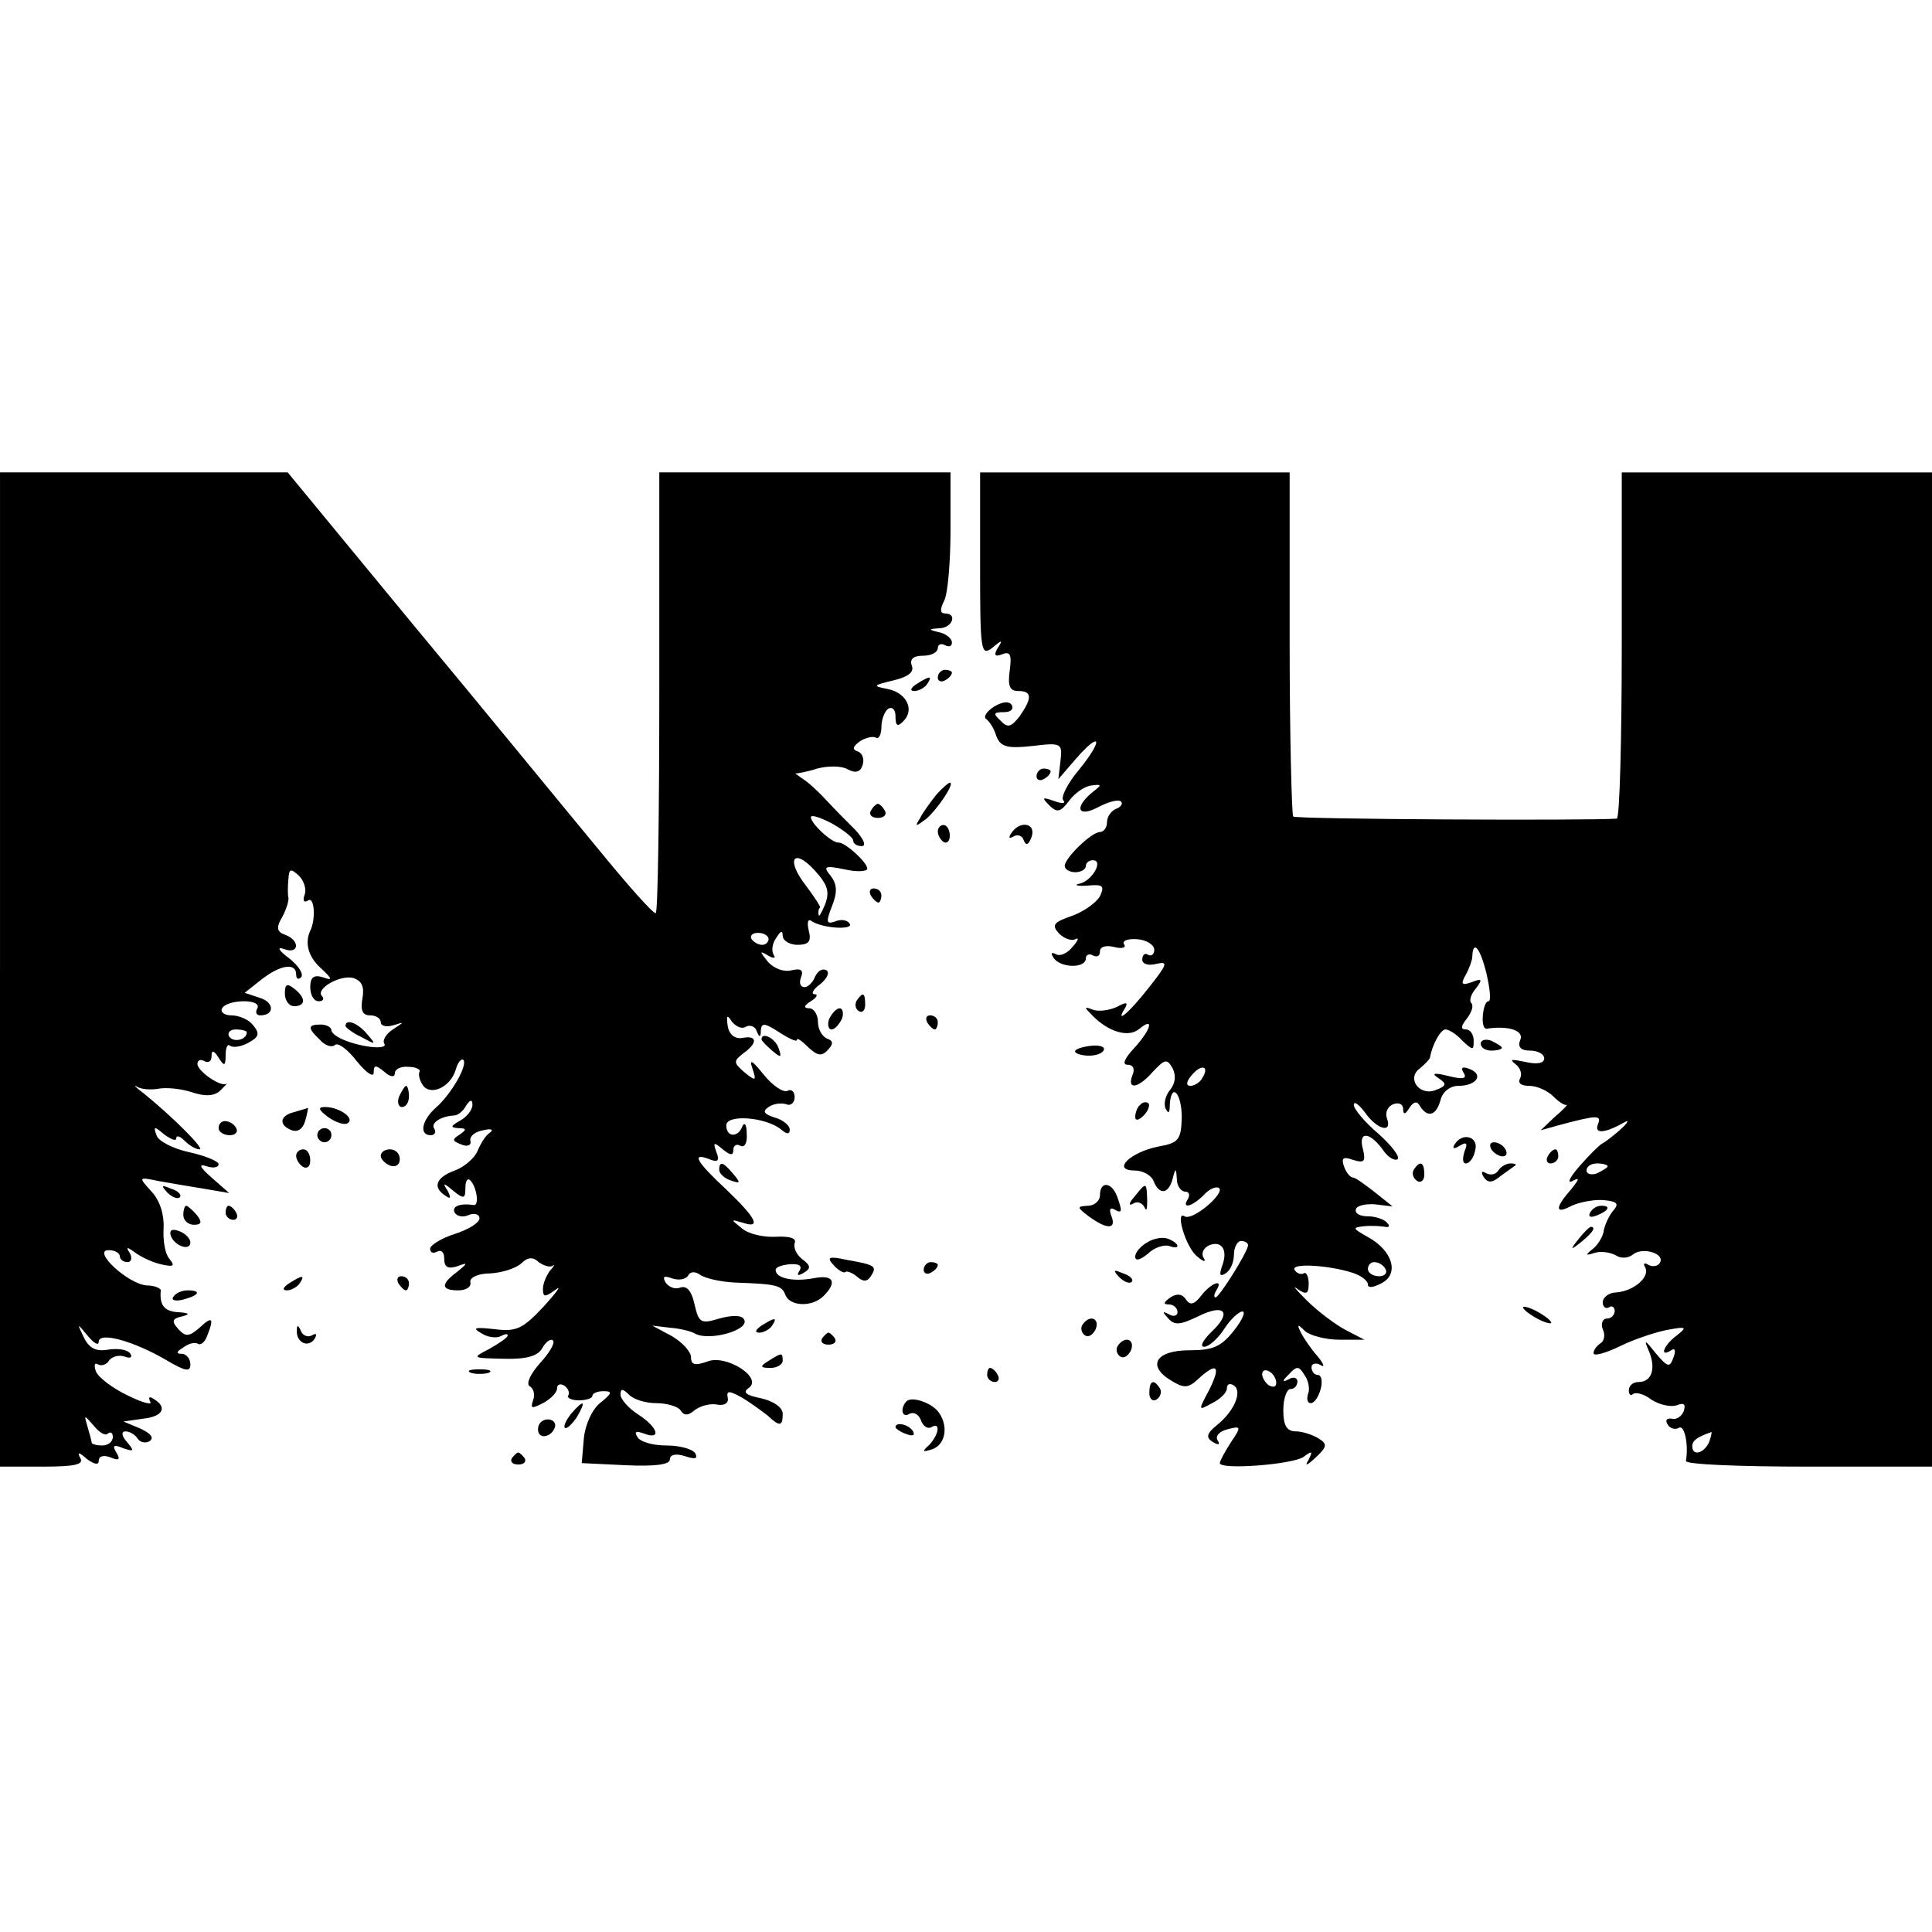 <?xml version="1.0" standalone="no"?>
<!DOCTYPE svg PUBLIC "-//W3C//DTD SVG 20010904//EN"
 "http://www.w3.org/TR/2001/REC-SVG-20010904/DTD/svg10.dtd">
<svg version="1.0" xmlns="http://www.w3.org/2000/svg"
 width="274pt" height="274pt" viewBox="0 0 274 274"
 preserveAspectRatio="xMidYMid meet">
<g transform="translate(0,274) scale(0.1,-0.1)"
fill="#000000" stroke="none">
<path d="M0 1365 l0 -705 61 0 c45 0 58 3 53 12 -5 9 -2 9 9 -1 11 -8 17 -9
17 -3 0 7 7 9 17 5 12 -5 14 -3 8 7 -6 10 -4 12 10 6 15 -5 16 -4 5 9 -8 9 -8
15 -2 15 6 0 14 -5 17 -10 4 -6 11 -7 17 -4 7 5 2 11 -13 18 l-24 10 28 4 c28
3 35 16 15 28 -6 4 -8 3 -5 -4 4 -5 -10 -2 -32 9 -21 10 -41 25 -45 34 -3 9
-2 13 3 10 5 -3 13 0 16 6 4 5 14 8 22 5 8 -3 11 -1 8 4 -4 6 -17 8 -31 6 -17
-3 -27 1 -35 17 -10 21 -10 21 5 3 9 -11 16 -15 16 -9 0 15 50 1 96 -26 27
-16 34 -17 34 -6 0 8 -6 15 -12 15 -9 0 -8 3 2 9 8 6 17 8 21 5 4 -2 10 3 13
12 10 25 7 28 -11 11 -15 -13 -20 -13 -30 -2 -10 11 -9 15 5 18 12 3 11 5 -5
6 -20 1 -27 10 -25 31 0 3 -9 7 -20 7 -27 2 -78 50 -54 50 9 0 16 -4 16 -9 0
-4 5 -8 11 -8 5 0 7 6 3 13 -6 9 -4 9 7 1 8 -6 24 -14 37 -17 18 -4 21 -3 12
8 -6 7 -9 26 -8 43 1 19 -5 39 -17 52 -19 21 -19 21 10 15 17 -3 46 -8 65 -11
l35 -6 -25 22 c-17 15 -19 20 -7 16 9 -3 17 -2 17 3 0 4 -19 12 -42 17 -23 5
-44 16 -46 24 -5 13 -3 13 11 1 10 -7 17 -10 17 -5 0 4 5 3 12 -4 7 -7 16 -12
21 -12 8 0 -39 47 -80 80 -11 8 -14 12 -9 9 6 -4 20 -5 31 -3 11 2 32 0 47 -5
18 -6 31 -6 40 2 7 7 11 11 9 10 -8 -5 -41 18 -41 28 0 6 5 7 10 4 6 -3 10 0
10 7 0 9 3 9 10 -2 8 -13 10 -12 10 4 0 11 3 16 6 13 4 -3 15 -2 26 4 15 8 17
13 7 25 -6 8 -20 14 -31 14 -10 0 -16 5 -13 10 3 6 17 10 31 10 14 0 22 -4 19
-10 -3 -5 -2 -10 4 -10 21 0 20 19 -1 25 l-21 7 24 19 c27 21 49 24 49 7 0 -6
3 -8 7 -4 4 4 -3 16 -17 27 -15 11 -18 17 -7 13 21 -8 23 12 2 20 -12 4 -14
10 -5 25 6 11 10 24 9 28 -1 4 -1 16 0 26 1 15 3 16 15 5 7 -7 11 -19 8 -27
-3 -8 -1 -12 5 -8 9 6 11 -27 3 -43 -8 -17 -3 -37 15 -53 17 -16 17 -18 3 -13
-13 4 -18 0 -18 -14 0 -11 5 -20 12 -20 6 0 8 3 5 7 -11 10 25 31 44 26 12 -4
16 -12 13 -29 -3 -17 0 -24 11 -24 8 0 15 -4 15 -10 0 -5 8 -7 18 -4 16 5 16
5 -1 -6 -9 -6 -15 -15 -12 -20 6 -9 -30 -6 -57 5 -10 4 -18 10 -18 14 0 4 -7
8 -15 8 -19 0 -19 -5 -1 -22 7 -8 17 -11 21 -7 4 4 18 -6 31 -23 13 -16 24
-24 24 -16 0 11 3 11 15 1 9 -8 15 -8 15 -2 0 6 9 10 19 9 11 0 18 -4 16 -7
-2 -3 0 -12 4 -18 10 -17 39 -5 47 20 3 11 8 17 11 15 7 -7 -17 -49 -39 -68
-20 -18 -24 -39 -7 -39 5 0 8 4 5 9 -6 8 9 18 28 19 5 0 13 6 17 14 6 9 9 9 9
1 0 -7 -8 -17 -17 -22 -14 -8 -15 -10 -3 -11 12 0 12 -2 2 -9 -11 -7 -11 -9 2
-14 9 -4 15 -1 13 5 -1 7 7 13 18 15 12 3 16 1 9 -4 -6 -4 -13 -16 -17 -26 -4
-9 -18 -22 -32 -27 -27 -10 -32 -24 -13 -36 7 -5 8 -3 3 7 -8 12 -6 12 8 0 15
-12 17 -11 17 4 0 10 3 15 7 11 9 -9 13 -36 5 -35 -20 3 -32 -2 -27 -11 3 -5
12 -7 20 -3 8 3 15 1 15 -5 0 -6 -16 -16 -35 -22 -19 -6 -35 -16 -35 -21 0 -6
5 -7 10 -4 6 3 10 -1 10 -10 0 -12 5 -15 18 -11 16 6 16 5 0 -8 -23 -17 -23
-26 2 -26 11 0 19 5 17 12 -1 6 11 12 28 12 17 1 36 7 44 14 9 9 17 10 25 2 7
-5 16 -8 20 -5 3 3 2 -1 -4 -7 -5 -7 -10 -18 -10 -26 0 -12 3 -12 18 -1 9 7 2
-3 -17 -24 -30 -32 -39 -36 -70 -32 -28 3 -32 2 -18 -6 9 -6 22 -7 27 -4 6 3
10 4 10 1 0 -3 -12 -11 -26 -19 -25 -13 -25 -13 20 -14 33 -1 49 4 55 15 5 9
12 14 15 11 4 -3 -5 -18 -18 -32 -14 -16 -20 -29 -15 -33 6 -3 8 -12 5 -20 -4
-12 -2 -12 14 -4 11 6 20 15 20 21 0 6 5 7 10 4 6 -4 8 -10 6 -14 -3 -3 4 -7
15 -7 10 0 19 3 19 6 0 4 7 7 16 7 13 0 12 -3 -4 -16 -12 -9 -22 -31 -24 -51
l-3 -35 62 -3 c42 -2 63 1 63 8 0 7 8 9 21 5 15 -5 19 -4 15 4 -4 6 -22 11
-41 11 -19 0 -37 5 -41 12 -5 8 -2 9 9 5 26 -10 20 9 -8 27 -14 9 -25 22 -25
28 0 9 3 9 12 0 7 -7 24 -12 39 -12 15 0 31 -5 34 -10 5 -8 11 -8 20 0 8 6 22
10 32 8 10 -2 17 2 15 10 -2 10 2 10 20 0 12 -7 28 -19 36 -25 18 -17 22 -16
22 2 0 9 -13 18 -31 22 -20 4 -26 8 -18 14 23 14 -31 49 -58 38 -17 -6 -23 -5
-23 6 0 8 -12 21 -27 30 l-28 15 25 -3 c14 -1 30 -5 35 -8 20 -12 80 5 70 20
-3 6 -17 6 -35 1 -26 -8 -29 -6 -35 20 -4 19 -11 27 -20 24 -7 -3 -16 0 -21 7
-5 9 -2 10 9 6 9 -3 19 -2 23 4 3 6 10 6 17 1 7 -5 29 -10 50 -11 59 -2 66 -4
71 -18 7 -16 38 -17 54 -1 20 20 14 31 -15 25 -28 -5 -53 0 -53 12 0 4 9 7 20
8 13 1 18 -2 14 -9 -5 -7 -2 -8 6 -3 10 6 10 10 -2 19 -8 6 -13 16 -11 23 3 7
-7 10 -27 9 -17 -1 -39 4 -48 12 -16 13 -16 13 1 8 27 -9 20 6 -23 47 -43 40
-50 53 -24 43 12 -5 15 -2 10 10 -5 14 -4 15 9 4 11 -9 15 -9 15 -1 0 7 5 9
10 6 6 -3 10 4 9 17 0 13 -3 17 -6 11 -6 -17 -23 -16 -23 1 0 16 56 12 78 -6
8 -7 12 -7 12 0 0 6 -10 14 -21 17 -16 5 -18 9 -9 15 7 5 18 6 25 4 6 -3 12 2
12 10 0 8 -5 12 -10 9 -6 -3 -21 7 -34 23 -16 20 -21 23 -16 9 6 -18 5 -19
-11 -6 -16 14 -16 16 -2 27 21 15 20 26 -1 22 -11 -2 -19 5 -21 17 -2 15 -1
17 6 6 6 -7 14 -11 20 -7 6 3 13 0 15 -6 4 -10 6 -10 6 1 1 11 6 10 26 -3 14
-9 25 -14 25 -11 0 4 7 -1 16 -10 13 -12 19 -14 28 -4 8 8 8 13 -1 16 -7 3
-13 13 -13 24 0 10 -6 19 -12 19 -9 0 -8 4 2 10 8 5 11 10 5 10 -5 0 -2 7 8
14 10 8 14 17 9 20 -6 3 -12 -1 -16 -9 -3 -8 -10 -15 -15 -15 -6 0 -8 6 -5 14
4 10 0 13 -13 10 -11 -3 -25 2 -34 12 -12 15 -12 16 0 9 8 -5 12 -4 8 1 -3 6
-2 16 4 24 6 10 9 11 9 3 0 -7 10 -13 21 -13 16 0 20 5 16 20 -3 13 -1 18 5
13 17 -10 59 -12 53 -3 -3 5 -12 7 -21 3 -12 -4 -13 -1 -4 22 8 20 7 31 -2 43
-11 13 -9 15 20 9 17 -4 32 -3 32 1 0 9 -32 38 -41 37 -10 0 -39 27 -39 36 0
4 13 0 30 -9 16 -9 30 -20 30 -24 0 -5 6 -8 12 -8 7 0 3 10 -9 23 -12 12 -31
31 -41 42 -10 11 -25 25 -33 30 -8 6 -13 9 -11 8 2 0 16 2 31 7 15 4 35 4 43
-1 11 -6 18 -4 21 5 3 8 1 17 -6 20 -9 3 -8 7 3 15 8 5 18 7 22 5 4 -3 8 4 8
15 0 11 5 23 10 26 6 3 10 -2 10 -11 0 -14 3 -15 11 -7 17 17 4 41 -23 46 -21
4 -20 5 9 12 21 5 30 12 26 21 -3 9 2 14 16 14 12 0 21 5 21 11 0 5 5 7 10 4
6 -3 10 -2 10 4 0 5 -8 12 -17 14 -17 4 -17 5 0 6 18 1 25 21 7 21 -7 0 -7 6
-1 18 5 9 9 54 9 100 l0 82 -207 0 -206 0 0 -311 c0 -171 -2 -312 -5 -314 -3
-2 -41 41 -85 95 -44 53 -160 195 -259 314 l-178 216 -204 0 -204 0 0 -705z
m1170 92 c-5 -12 -9 -19 -9 -14 -1 4 0 8 2 10 1 1 -8 15 -20 31 -29 37 -18 55
13 21 18 -20 21 -30 14 -48z m-80 -49 c0 -4 -4 -8 -9 -8 -6 0 -12 4 -15 8 -3
5 1 9 9 9 8 0 15 -4 15 -9z m-740 -132 c0 -11 -19 -15 -25 -6 -3 5 1 10 9 10
9 0 16 -2 16 -4z m-197 -569 c4 3 7 1 7 -5 0 -7 -7 -12 -15 -12 -8 0 -15 2
-15 4 0 2 -3 13 -6 23 -5 17 -5 17 9 1 8 -10 17 -15 20 -11z"/>
<path d="M1390 1939 c0 -122 1 -130 17 -118 14 12 16 12 8 0 -6 -10 -4 -13 6
-9 12 5 14 -1 11 -23 -3 -22 0 -29 12 -29 20 0 20 -10 2 -36 -12 -15 -17 -17
-27 -6 -11 10 -10 12 5 12 9 0 14 4 11 10 -4 6 -13 5 -25 -2 -11 -7 -16 -15
-11 -18 4 -3 11 -13 14 -24 6 -15 15 -18 51 -14 41 5 43 4 40 -21 l-3 -26 25
29 c36 41 39 27 4 -16 -16 -19 -26 -39 -22 -43 4 -5 -2 -5 -13 -1 -17 6 -18 5
-7 -6 11 -11 16 -10 28 6 8 11 22 21 32 22 15 2 15 1 2 -9 -27 -22 -22 -37 7
-22 15 8 30 12 33 8 3 -3 -1 -8 -7 -10 -7 -3 -13 -11 -13 -19 0 -8 -5 -14 -10
-14 -12 0 -50 -37 -50 -48 0 -5 7 -9 15 -9 8 0 15 4 15 9 0 4 4 8 10 8 15 0 0
-28 -18 -33 -10 -2 -5 -4 10 -3 22 2 25 0 18 -15 -5 -9 -23 -22 -40 -28 -26
-9 -29 -13 -18 -25 7 -7 18 -11 23 -8 6 3 4 -2 -4 -11 -7 -9 -18 -14 -24 -10
-6 3 -7 1 -3 -5 9 -15 46 -16 46 -1 0 5 5 7 10 4 6 -3 10 -1 10 6 0 6 8 9 20
6 11 -3 18 -1 14 4 -3 5 6 8 19 7 13 -1 24 -8 24 -15 0 -6 -4 -10 -9 -7 -4 3
-8 0 -8 -7 0 -6 8 -9 20 -6 17 4 16 0 -11 -34 -28 -36 -49 -53 -33 -28 4 8 1
8 -12 1 -11 -5 -26 -7 -34 -4 -13 5 -13 4 0 -9 23 -23 51 -31 66 -18 22 18 16
-2 -8 -28 -13 -14 -17 -23 -9 -23 8 0 11 -6 7 -15 -8 -21 8 -19 29 5 17 18 20
19 28 5 5 -10 4 -21 -3 -30 -7 -8 -10 -20 -7 -27 4 -8 6 -7 6 5 2 33 17 17 17
-18 -1 -31 -4 -36 -33 -41 -40 -8 -67 -34 -34 -34 12 0 24 -7 27 -15 8 -20 21
-19 27 3 4 16 5 16 6 0 0 -10 6 -18 12 -18 5 0 7 -4 4 -10 -10 -15 5 -12 22 5
8 9 18 13 22 10 8 -8 -38 -47 -49 -40 -14 9 2 -45 18 -57 9 -8 13 -8 9 -2 -4
7 0 14 8 18 18 7 27 -7 18 -30 -4 -12 -3 -15 5 -10 7 4 12 16 12 27 0 10 5 19
10 19 6 0 10 -3 10 -6 0 -9 -41 -74 -46 -74 -3 0 -2 5 1 10 11 17 -7 11 -21
-7 -10 -13 -16 -15 -22 -6 -5 8 -13 9 -22 3 -10 -7 -11 -10 -2 -10 6 0 12 -5
12 -11 0 -5 -6 -7 -12 -3 -10 5 -10 4 -1 -6 9 -10 17 -9 42 3 38 19 49 6 19
-22 -12 -12 -17 -21 -10 -21 6 0 19 11 28 25 9 14 21 25 26 25 5 0 0 -12 -12
-27 -18 -23 -30 -28 -63 -28 -48 0 -61 -22 -26 -43 18 -11 24 -11 38 2 27 25
33 19 16 -15 -16 -30 -16 -30 4 -19 12 6 21 15 21 21 0 6 4 8 10 4 12 -8 1
-36 -24 -56 -15 -12 -16 -18 -6 -24 8 -5 11 -4 7 2 -4 6 2 13 14 16 19 5 20 4
5 -18 -9 -14 -16 -27 -16 -30 0 -10 104 -2 119 9 12 9 13 8 7 -4 -6 -10 -3 -9
10 3 16 15 17 19 4 27 -8 5 -23 10 -32 10 -13 0 -18 8 -18 30 0 17 5 30 10 30
6 0 10 5 10 11 0 5 -6 7 -12 3 -10 -5 -10 -3 0 7 11 12 14 12 22 -1 6 -8 8
-21 5 -27 -2 -7 -1 -13 4 -13 5 0 11 9 14 20 3 11 1 20 -4 20 -5 0 -9 5 -9 11
0 5 6 7 13 3 6 -4 5 1 -4 12 -9 10 -20 26 -24 34 -6 12 -5 13 6 2 7 -6 29 -12
48 -12 l36 0 -27 14 c-15 8 -40 27 -55 42 -15 15 -21 22 -13 16 13 -9 16 -7
16 8 0 10 -4 17 -7 14 -4 -2 -10 0 -13 5 -6 10 47 7 82 -4 12 -4 22 -11 22
-17 0 -5 8 -4 19 2 26 13 16 46 -18 65 -23 13 -24 14 -6 16 11 1 25 0 30 -1 6
-1 6 2 2 6 -4 5 -17 9 -27 9 -11 0 -19 4 -17 10 1 5 13 8 27 7 l25 -3 -25 20
c-14 11 -28 21 -31 21 -4 0 -10 7 -13 16 -4 12 -1 14 13 9 16 -5 18 -2 14 15
-7 25 8 26 27 1 7 -11 17 -18 22 -15 4 3 -8 19 -27 36 -19 16 -35 35 -35 41 0
6 7 1 16 -11 17 -24 39 -30 31 -8 -3 8 1 17 9 20 8 3 14 0 14 -7 0 -8 3 -8 9
2 6 9 11 10 15 2 11 -17 23 -13 29 9 3 12 14 20 25 20 26 0 37 16 16 24 -10 4
-13 2 -8 -6 5 -8 -2 -9 -22 -4 -20 5 -25 4 -14 -3 12 -8 12 -11 -4 -17 -23 -9
-42 17 -22 31 7 6 13 12 14 15 3 18 15 40 22 40 5 0 16 -7 24 -16 15 -14 16
-14 16 0 0 9 -5 16 -11 16 -8 0 -7 5 1 15 7 9 10 18 7 22 -4 3 -1 13 6 21 10
13 9 15 -6 9 -14 -5 -16 -3 -8 11 5 9 9 21 9 25 1 25 11 13 20 -23 5 -22 7
-40 3 -40 -4 0 -7 -9 -8 -20 -1 -11 1 -19 5 -19 32 5 54 -3 48 -16 -4 -10 1
-15 14 -15 11 0 20 -5 20 -11 0 -7 -10 -9 -27 -5 -19 4 -23 4 -14 -3 7 -5 10
-14 7 -20 -4 -7 1 -11 13 -11 11 0 26 -7 34 -15 8 -8 16 -13 19 -12 2 1 -5 -7
-17 -17 l-20 -19 25 7 c56 15 62 15 56 1 -5 -14 11 -12 39 4 6 3 3 -2 -7 -11
-10 -9 -22 -18 -26 -20 -4 -2 -18 -16 -32 -32 -14 -16 -18 -25 -10 -21 11 6
10 3 -2 -12 -23 -26 -23 -36 1 -23 11 5 31 9 45 8 20 -2 23 -5 13 -16 -6 -8
-12 -21 -13 -30 -2 -8 -9 -19 -16 -24 -10 -8 -9 -9 3 -5 9 3 22 1 30 -3 7 -5
18 -5 25 1 14 11 46 1 38 -12 -3 -5 -10 -6 -16 -3 -6 4 -8 2 -5 -3 8 -13 -15
-34 -41 -36 -10 0 -19 -7 -19 -14 0 -6 4 -10 9 -7 4 3 8 0 8 -5 0 -6 -5 -11
-11 -11 -6 0 -9 -7 -6 -15 4 -8 2 -17 -3 -20 -6 -4 -10 -10 -10 -14 0 -5 17 0
38 10 20 10 51 20 67 23 27 5 28 4 13 -8 -19 -14 -25 -32 -8 -21 6 4 7 -1 3
-11 -5 -14 -8 -13 -25 7 -15 19 -17 20 -10 4 11 -25 5 -45 -14 -45 -8 0 -14
-5 -14 -12 0 -6 3 -8 6 -5 4 3 16 0 26 -8 11 -7 27 -11 36 -8 10 4 13 2 10 -8
-3 -8 -11 -13 -17 -11 -7 1 -10 -2 -6 -8 3 -6 11 -8 16 -5 8 5 14 -24 10 -47
0 -5 78 -8 174 -8 l175 0 0 705 0 705 -220 0 -220 0 0 -245 c0 -135 -3 -245
-7 -246 -39 -3 -455 -1 -459 3 -2 3 -5 114 -5 247 l0 241 -220 0 -219 0 0
-131z m315 -728 c-3 -6 -11 -11 -17 -11 -6 0 -6 6 2 15 14 17 26 13 15 -4z
m575 -125 c0 -2 -7 -6 -15 -10 -8 -3 -15 -1 -15 4 0 6 7 10 15 10 8 0 15 -2
15 -4z m-315 -146 c3 -5 -1 -10 -9 -10 -9 0 -16 5 -16 10 0 6 4 10 9 10 6 0
13 -4 16 -10z m-155 -161 c0 -6 -4 -7 -10 -4 -5 3 -10 11 -10 16 0 6 5 7 10 4
6 -3 10 -11 10 -16z m614 -84 c-7 -16 -24 -21 -24 -6 0 8 7 13 27 20 1 1 0 -6
-3 -14z"/>
<path d="M1330 1779 c0 -5 5 -7 10 -4 6 3 10 8 10 11 0 2 -4 4 -10 4 -5 0 -10
-5 -10 -11z"/>
<path d="M1300 1770 c-9 -6 -10 -10 -3 -10 6 0 15 5 18 10 8 12 4 12 -15 0z"/>
<path d="M1470 1639 c0 -5 5 -7 10 -4 6 3 10 8 10 11 0 2 -4 4 -10 4 -5 0 -10
-5 -10 -11z"/>
<path d="M1328 1613 c-8 -10 -19 -25 -23 -33 -8 -13 -7 -13 9 -1 16 14 41 51
33 51 -2 0 -11 -8 -19 -17z"/>
<path d="M1235 1590 c-3 -5 1 -10 10 -10 9 0 13 5 10 10 -3 6 -8 10 -10 10 -2
0 -7 -4 -10 -10z"/>
<path d="M1330 1561 c0 -6 4 -12 8 -15 5 -3 9 1 9 9 0 8 -4 15 -9 15 -4 0 -8
-4 -8 -9z"/>
<path d="M1434 1558 c-4 -6 -3 -8 4 -4 5 3 12 1 14 -6 3 -8 7 -6 11 5 7 20
-17 24 -29 5z"/>
<path d="M1235 1470 c3 -5 8 -10 11 -10 2 0 4 5 4 10 0 6 -5 10 -11 10 -5 0
-7 -4 -4 -10z"/>
<path d="M404 1331 c0 -10 6 -18 13 -18 17 0 17 12 0 25 -10 8 -13 6 -13 -7z"/>
<path d="M1215 1321 c-3 -5 -2 -12 3 -15 5 -3 9 1 9 9 0 17 -3 19 -12 6z"/>
<path d="M1176 1295 c-3 -8 -1 -15 3 -15 5 0 11 7 15 15 3 8 1 15 -3 15 -5 0
-11 -7 -15 -15z"/>
<path d="M1315 1290 c3 -5 8 -10 11 -10 2 0 4 5 4 10 0 6 -5 10 -11 10 -5 0
-7 -4 -4 -10z"/>
<path d="M490 1285 c0 -2 10 -10 23 -16 20 -11 21 -11 8 4 -13 16 -31 23 -31
12z"/>
<path d="M1080 1266 c0 -2 7 -9 15 -16 13 -11 14 -10 9 4 -5 14 -24 23 -24 12z"/>
<path d="M2100 1260 c0 -6 7 -10 15 -10 8 0 15 2 15 4 0 2 -7 6 -15 10 -8 3
-15 1 -15 -4z"/>
<path d="M1525 1250 c-2 -3 5 -6 15 -7 11 -1 22 2 25 7 3 5 -4 8 -16 7 -11 -1
-22 -4 -24 -7z"/>
<path d="M566 1185 c-3 -8 -1 -15 4 -15 6 0 10 7 10 15 0 8 -2 15 -4 15 -2 0
-6 -7 -10 -15z"/>
<path d="M1617 1173 c-4 -3 -7 -11 -7 -17 0 -6 5 -5 12 2 6 6 9 14 7 17 -3 3
-9 2 -12 -2z"/>
<path d="M418 1163 c-22 -5 -23 -19 -4 -26 8 -3 16 2 19 14 3 10 4 18 4 18 -1
-1 -10 -3 -19 -6z"/>
<path d="M465 1156 c11 -8 24 -12 28 -9 11 7 -12 23 -32 23 -11 0 -9 -4 4 -14z"/>
<path d="M310 1140 c0 -5 7 -10 16 -10 8 0 12 5 9 10 -3 6 -10 10 -16 10 -5 0
-9 -4 -9 -10z"/>
<path d="M450 1130 c0 -5 5 -10 10 -10 6 0 10 5 10 10 0 6 -4 10 -10 10 -5 0
-10 -4 -10 -10z"/>
<path d="M2063 1117 c-4 -6 -1 -7 7 -2 10 6 12 4 7 -8 -3 -10 -3 -17 2 -17 5
0 11 8 13 18 6 20 -18 27 -29 9z"/>
<path d="M2115 1110 c3 -5 11 -10 16 -10 6 0 7 5 4 10 -3 6 -11 10 -16 10 -6
0 -7 -4 -4 -10z"/>
<path d="M420 1101 c0 -6 5 -13 10 -16 6 -3 10 1 10 9 0 9 -4 16 -10 16 -5 0
-10 -4 -10 -9z"/>
<path d="M540 1101 c0 -5 6 -11 13 -14 8 -3 14 1 14 9 0 8 -6 14 -14 14 -7 0
-13 -4 -13 -9z"/>
<path d="M2195 1100 c-3 -5 -1 -10 4 -10 6 0 11 5 11 10 0 6 -2 10 -4 10 -3 0
-8 -4 -11 -10z"/>
<path d="M1020 1081 c0 -5 7 -12 16 -15 14 -5 15 -4 4 9 -14 17 -20 19 -20 6z"/>
<path d="M2005 1081 c-3 -5 -1 -12 5 -16 5 -3 10 1 10 9 0 18 -6 21 -15 7z"/>
<path d="M2125 1080 c-4 -6 -11 -7 -17 -4 -7 4 -8 2 -4 -5 6 -9 12 -9 24 1 10
7 19 14 21 15 2 2 -1 3 -7 3 -6 0 -14 -5 -17 -10z"/>
<path d="M237 1049 c7 -7 15 -10 18 -7 3 3 -2 9 -12 12 -14 6 -15 5 -6 -5z"/>
<path d="M1560 1045 c0 -8 -8 -15 -17 -15 -16 -1 -16 -2 1 -15 26 -19 40 -19
32 1 -3 8 -2 12 4 9 12 -7 12 -3 4 19 -8 20 -24 21 -24 1z"/>
<path d="M1609 1043 c-8 -9 -9 -14 -2 -10 6 4 13 1 16 -5 3 -7 4 -3 4 10 -1
26 -1 26 -18 5z"/>
<path d="M260 1017 c0 -8 7 -14 15 -14 11 0 12 4 4 14 -6 7 -13 13 -15 13 -2
0 -4 -6 -4 -13z"/>
<path d="M320 1020 c0 -5 5 -10 11 -10 5 0 7 5 4 10 -3 6 -8 10 -11 10 -2 0
-4 -4 -4 -10z"/>
<path d="M2255 1020 c-3 -6 1 -7 9 -4 18 7 21 14 7 14 -6 0 -13 -4 -16 -10z"/>
<path d="M242 988 c5 -15 28 -23 28 -10 0 5 -7 13 -16 16 -10 4 -14 1 -12 -6z"/>
<path d="M2239 983 c-13 -16 -12 -17 4 -4 16 13 21 21 13 21 -2 0 -10 -8 -17
-17z"/>
<path d="M1627 978 c-9 -5 -17 -14 -17 -20 0 -7 7 -5 18 4 9 9 23 13 30 11 16
-6 16 3 -1 10 -7 3 -21 1 -30 -5z"/>
<path d="M1182 946 c7 -8 15 -12 17 -10 2 2 10 -1 17 -7 8 -7 14 -7 19 1 9 14
7 16 -33 23 -27 6 -30 4 -20 -7z"/>
<path d="M1310 939 c0 -5 5 -7 10 -4 6 3 10 8 10 11 0 2 -4 4 -10 4 -5 0 -10
-5 -10 -11z"/>
<path d="M1587 929 c7 -7 15 -10 18 -7 3 3 -2 9 -12 12 -14 6 -15 5 -6 -5z"/>
<path d="M410 920 c-9 -6 -10 -10 -3 -10 6 0 15 5 18 10 8 12 4 12 -15 0z"/>
<path d="M565 920 c3 -5 8 -10 11 -10 2 0 4 5 4 10 0 6 -5 10 -11 10 -5 0 -7
-4 -4 -10z"/>
<path d="M246 901 c-4 -5 3 -7 14 -4 23 6 26 13 6 13 -8 0 -17 -4 -20 -9z"/>
<path d="M2160 886 c0 -3 9 -10 20 -16 11 -6 20 -8 20 -6 0 3 -9 10 -20 16
-11 6 -20 8 -20 6z"/>
<path d="M1080 860 c-9 -6 -10 -10 -3 -10 6 0 15 5 18 10 8 12 4 12 -15 0z"/>
<path d="M1535 861 c-3 -5 -1 -12 4 -15 5 -3 11 1 15 9 6 16 -9 21 -19 6z"/>
<path d="M421 853 c-1 -17 16 -25 25 -12 4 7 3 9 -4 5 -5 -3 -13 0 -15 6 -4 9
-6 10 -6 1z"/>
<path d="M1166 842 c-3 -5 1 -9 9 -9 8 0 12 4 9 9 -3 4 -7 8 -9 8 -2 0 -6 -4
-9 -8z"/>
<path d="M1585 831 c-3 -5 -1 -12 4 -15 5 -3 11 1 15 9 6 16 -9 21 -19 6z"/>
<path d="M1090 810 c-13 -8 -12 -10 3 -10 9 0 17 5 17 10 0 12 -1 12 -20 0z"/>
<path d="M668 793 c6 -2 18 -2 25 0 6 3 1 5 -13 5 -14 0 -19 -2 -12 -5z"/>
<path d="M1400 790 c0 -5 5 -10 11 -10 5 0 7 5 4 10 -3 6 -8 10 -11 10 -2 0
-4 -4 -4 -10z"/>
<path d="M1630 764 c0 -8 5 -12 10 -9 6 4 8 11 5 16 -9 14 -15 11 -15 -7z"/>
<path d="M1286 753 c-10 -10 -7 -25 4 -18 6 3 13 -1 16 -9 3 -9 10 -13 15 -10
13 8 11 -10 -3 -25 -11 -10 -10 -11 5 -6 18 7 22 32 9 51 -9 14 -38 24 -46 17z"/>
<path d="M810 735 c-7 -9 -11 -17 -9 -20 3 -2 10 5 17 15 14 24 10 26 -8 5z"/>
<path d="M763 713 c0 -15 19 -12 24 3 2 6 -3 11 -10 11 -8 0 -14 -6 -14 -14z"/>
<path d="M1270 716 c0 -2 7 -7 16 -10 8 -3 12 -2 9 4 -6 10 -25 14 -25 6z"/>
<path d="M726 672 c-3 -5 1 -9 9 -9 8 0 12 4 9 9 -3 4 -7 8 -9 8 -2 0 -6 -4
-9 -8z"/>
</g>
</svg>
